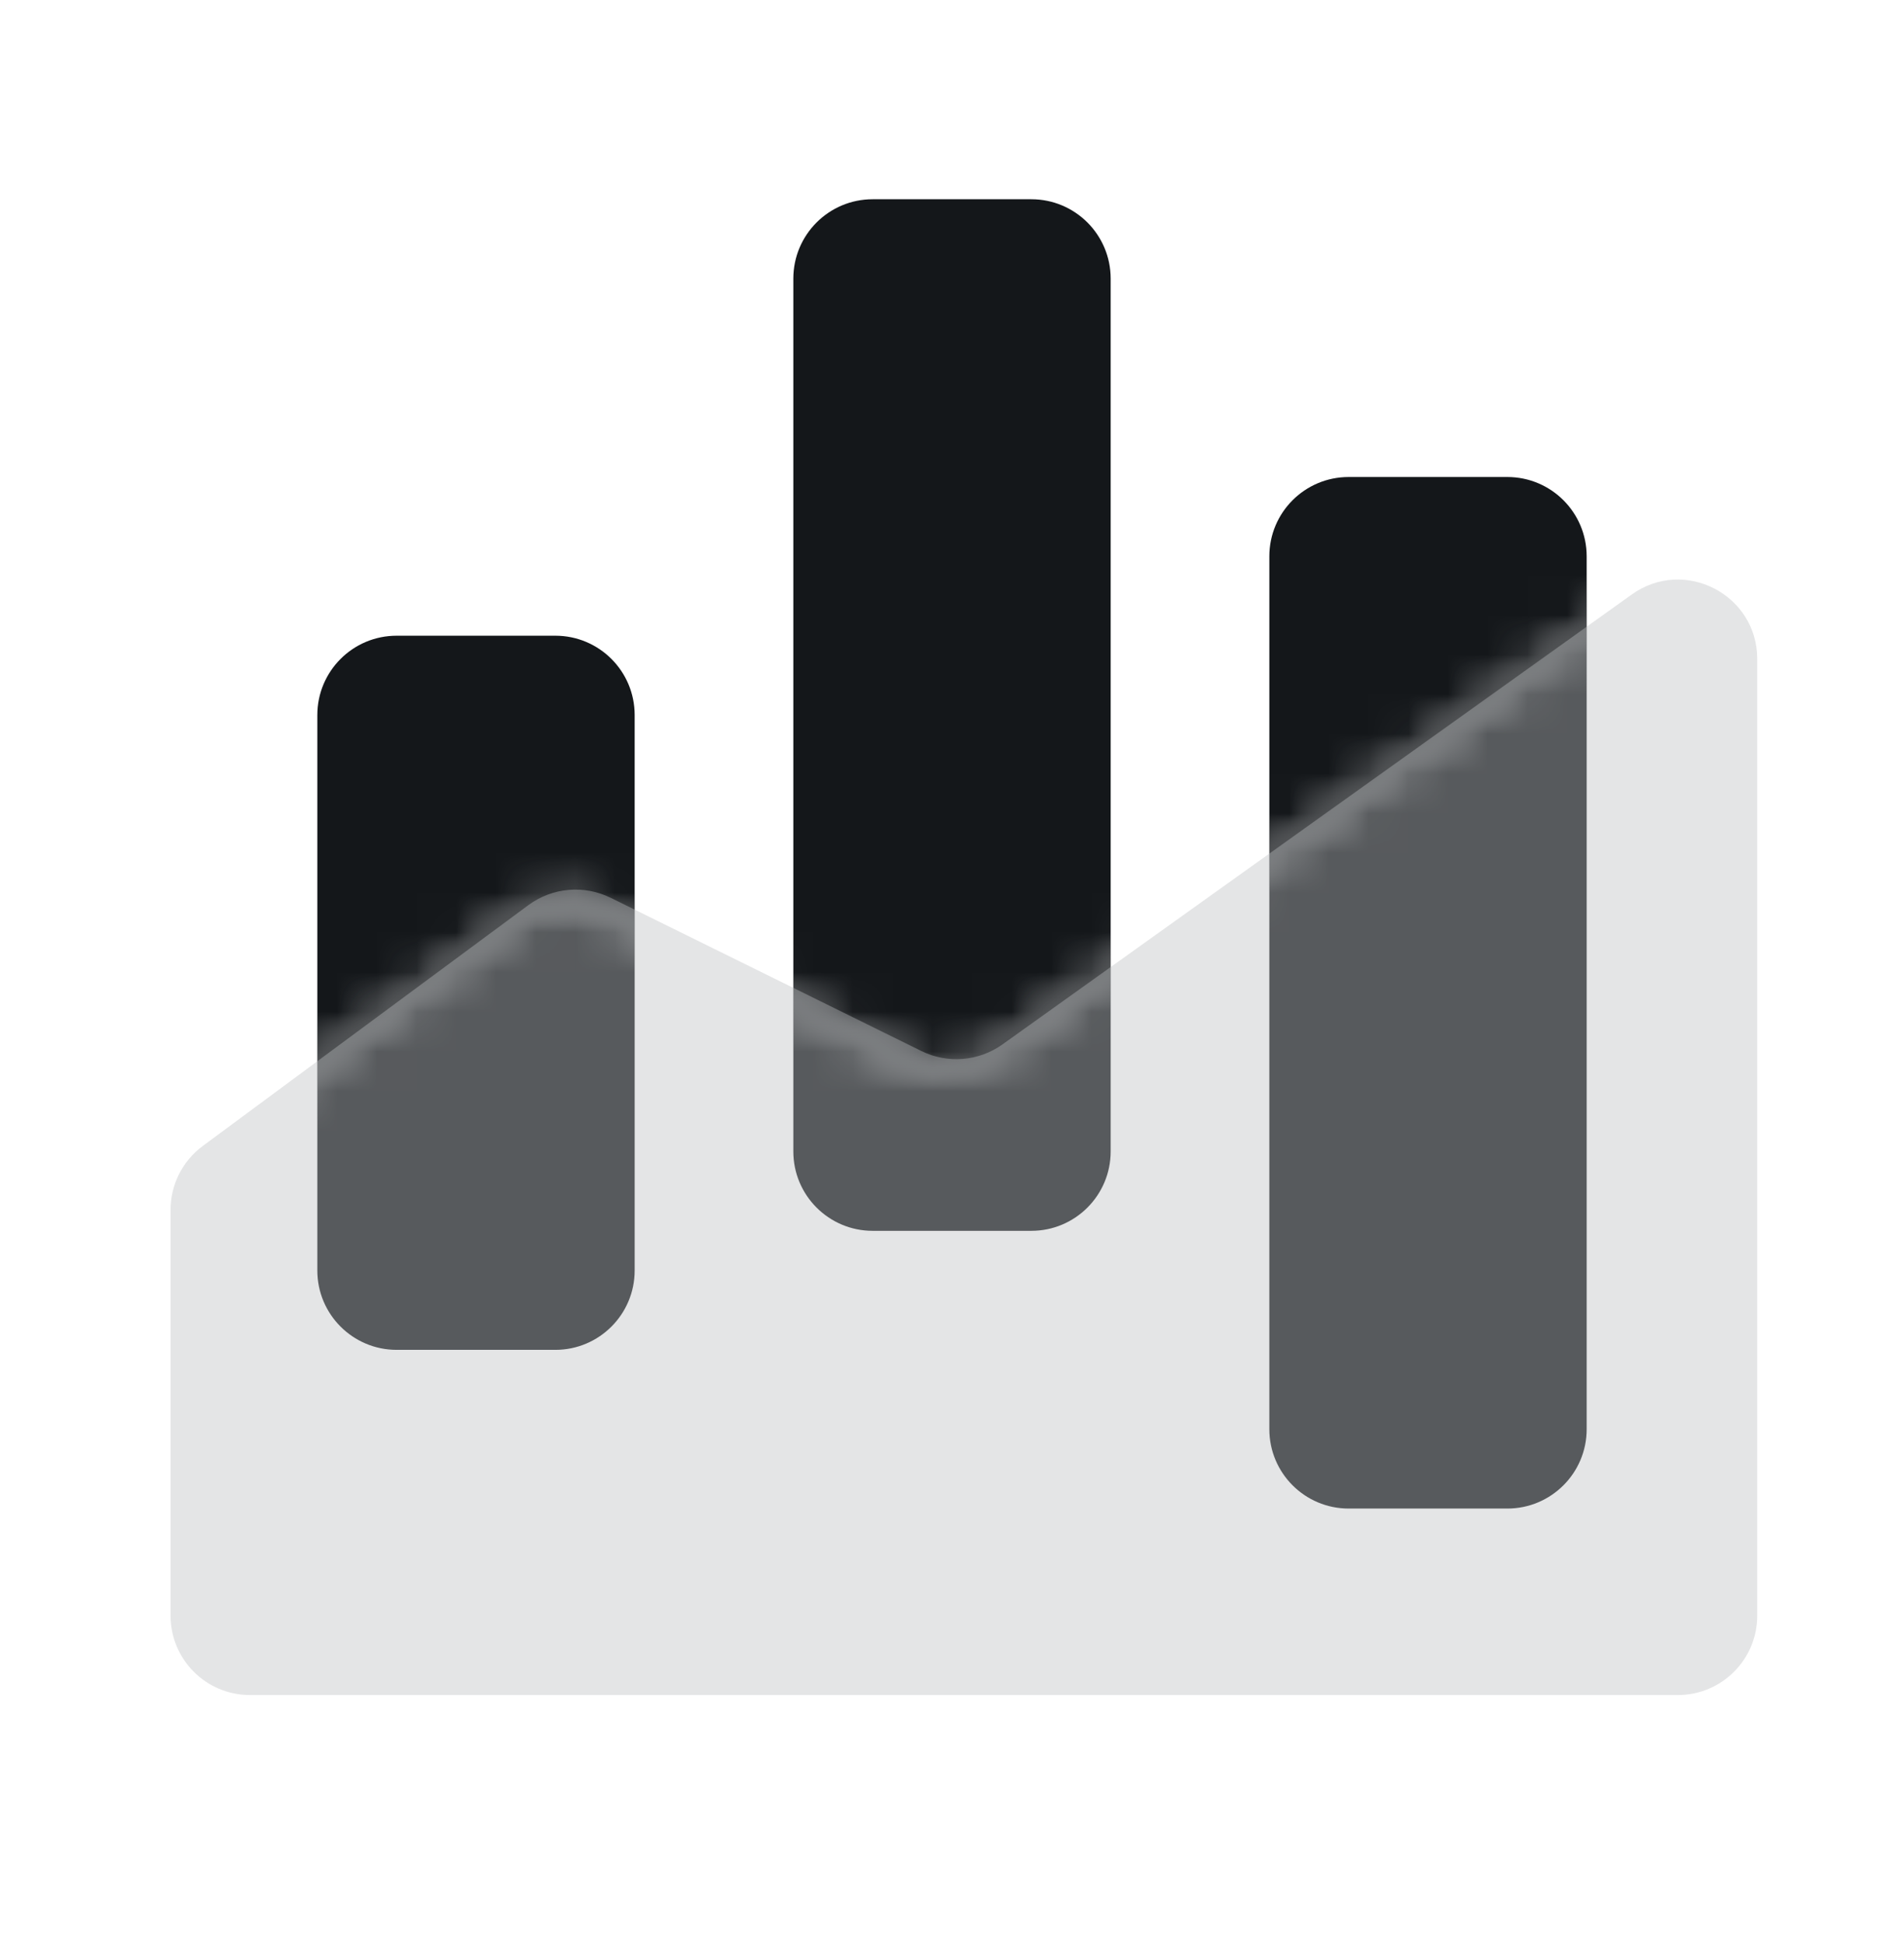 <svg width="48" height="49" viewBox="0 0 48 49" fill="none" xmlns="http://www.w3.org/2000/svg">
<g clip-path="url(#clip0_709_15830)">
<mask id="mask0_709_15830" style="mask-type:alpha" maskUnits="userSpaceOnUse" x="4" y="4" width="40" height="24">
<path d="M4 25.818C4 27.46 5.869 28.402 7.189 27.426L13.02 23.114C13.622 22.669 14.422 22.598 15.093 22.928L22.926 26.79C23.587 27.116 24.374 27.052 24.974 26.623L43.163 13.621C43.688 13.245 44 12.639 44 11.994V6.022C44 4.918 43.105 4.022 42 4.022H6C4.895 4.022 4 4.918 4 6.022V25.818Z" fill="#BCBFC1"/>
</mask>
<g mask="url(#mask0_709_15830)">
<path d="M20 7.022C20 5.918 20.895 5.022 22 5.022H26C27.105 5.022 28 5.918 28 7.022V29.023C28 30.127 27.105 31.023 26 31.023H22C20.895 31.023 20 30.127 20 29.023V7.022Z" fill="#14171A"/>
<path d="M8 18.023C8 16.918 8.895 16.023 10 16.023H14C15.105 16.023 16 16.918 16 18.023V32.023C16 33.127 15.105 34.023 14 34.023H10C8.895 34.023 8 33.127 8 32.023V18.023Z" fill="#14171A"/>
<path d="M34 12.023C32.895 12.023 32 12.918 32 14.023V36.023C32 37.127 32.895 38.023 34 38.023H38C39.105 38.023 40 37.127 40 36.023V14.023C40 12.918 39.105 12.023 38 12.023H34Z" fill="#14171A"/>
</g>
<mask id="mask1_709_15830" style="mask-type:alpha" maskUnits="userSpaceOnUse" x="4" y="14" width="40" height="30">
<path d="M4 30.793C4 30.159 4.301 29.562 4.811 29.185L13.02 23.114C13.622 22.669 14.422 22.598 15.093 22.928L22.926 26.79C23.587 27.116 24.374 27.052 24.974 26.623L40.837 15.284C42.161 14.337 44 15.284 44 16.911V41.023C44 42.127 43.105 43.023 42 43.023H6C4.895 43.023 4 42.127 4 41.023V30.793Z" fill="#BCBFC1"/>
</mask>
<g mask="url(#mask1_709_15830)">
<g filter="url(#filter0_f_709_15830)">
<path d="M20 7.022C20 5.918 20.895 5.022 22 5.022H26C27.105 5.022 28 5.918 28 7.022V29.023C28 30.127 27.105 31.023 26 31.023H22C20.895 31.023 20 30.127 20 29.023V7.022Z" fill="#14171A"/>
<path d="M8 18.023C8 16.918 8.895 16.023 10 16.023H14C15.105 16.023 16 16.918 16 18.023V32.023C16 33.127 15.105 34.023 14 34.023H10C8.895 34.023 8 33.127 8 32.023V18.023Z" fill="#14171A"/>
<path d="M34 12.023C32.895 12.023 32 12.918 32 14.023V36.023C32 37.127 32.895 38.023 34 38.023H38C39.105 38.023 40 37.127 40 36.023V14.023C40 12.918 39.105 12.023 38 12.023H34Z" fill="#14171A"/>
</g>
</g>
<g filter="url(#filter1_i_709_15830)">
<path d="M4 30.793C4 30.159 4.301 29.562 4.811 29.185L13.02 23.114C13.622 22.669 14.422 22.598 15.093 22.928L22.926 26.79C23.587 27.116 24.374 27.052 24.974 26.623L40.837 15.284C42.161 14.337 44 15.284 44 16.911V41.023C44 42.127 43.105 43.023 42 43.023H6C4.895 43.023 4 42.127 4 41.023V30.793Z" fill="#BCBFC1" fill-opacity="0.4"/>
</g>
</g>
<defs>
<filter id="filter0_f_709_15830" x="4" y="1.022" width="40" height="41" filterUnits="userSpaceOnUse" color-interpolation-filters="sRGB">
<feFlood flood-opacity="0" result="BackgroundImageFix"/>
<feBlend mode="normal" in="SourceGraphic" in2="BackgroundImageFix" result="shape"/>
<feGaussianBlur stdDeviation="2" result="effect1_foregroundBlur_709_15830"/>
</filter>
<filter id="filter1_i_709_15830" x="4" y="14.607" width="40.3" height="28.415" filterUnits="userSpaceOnUse" color-interpolation-filters="sRGB">
<feFlood flood-opacity="0" result="BackgroundImageFix"/>
<feBlend mode="normal" in="SourceGraphic" in2="BackgroundImageFix" result="shape"/>
<feColorMatrix in="SourceAlpha" type="matrix" values="0 0 0 0 0 0 0 0 0 0 0 0 0 0 0 0 0 0 127 0" result="hardAlpha"/>
<feOffset dx="0.3" dy="-0.3"/>
<feGaussianBlur stdDeviation="0.5"/>
<feComposite in2="hardAlpha" operator="arithmetic" k2="-1" k3="1"/>
<feColorMatrix type="matrix" values="0 0 0 0 1 0 0 0 0 1 0 0 0 0 1 0 0 0 0.6 0"/>
<feBlend mode="normal" in2="shape" result="effect1_innerShadow_709_15830"/>
</filter>
<clipPath id="clip0_709_15830">
<rect width="48" height="48" fill="white" transform="translate(0 0.022)"/>
</clipPath>
</defs>
</svg>
